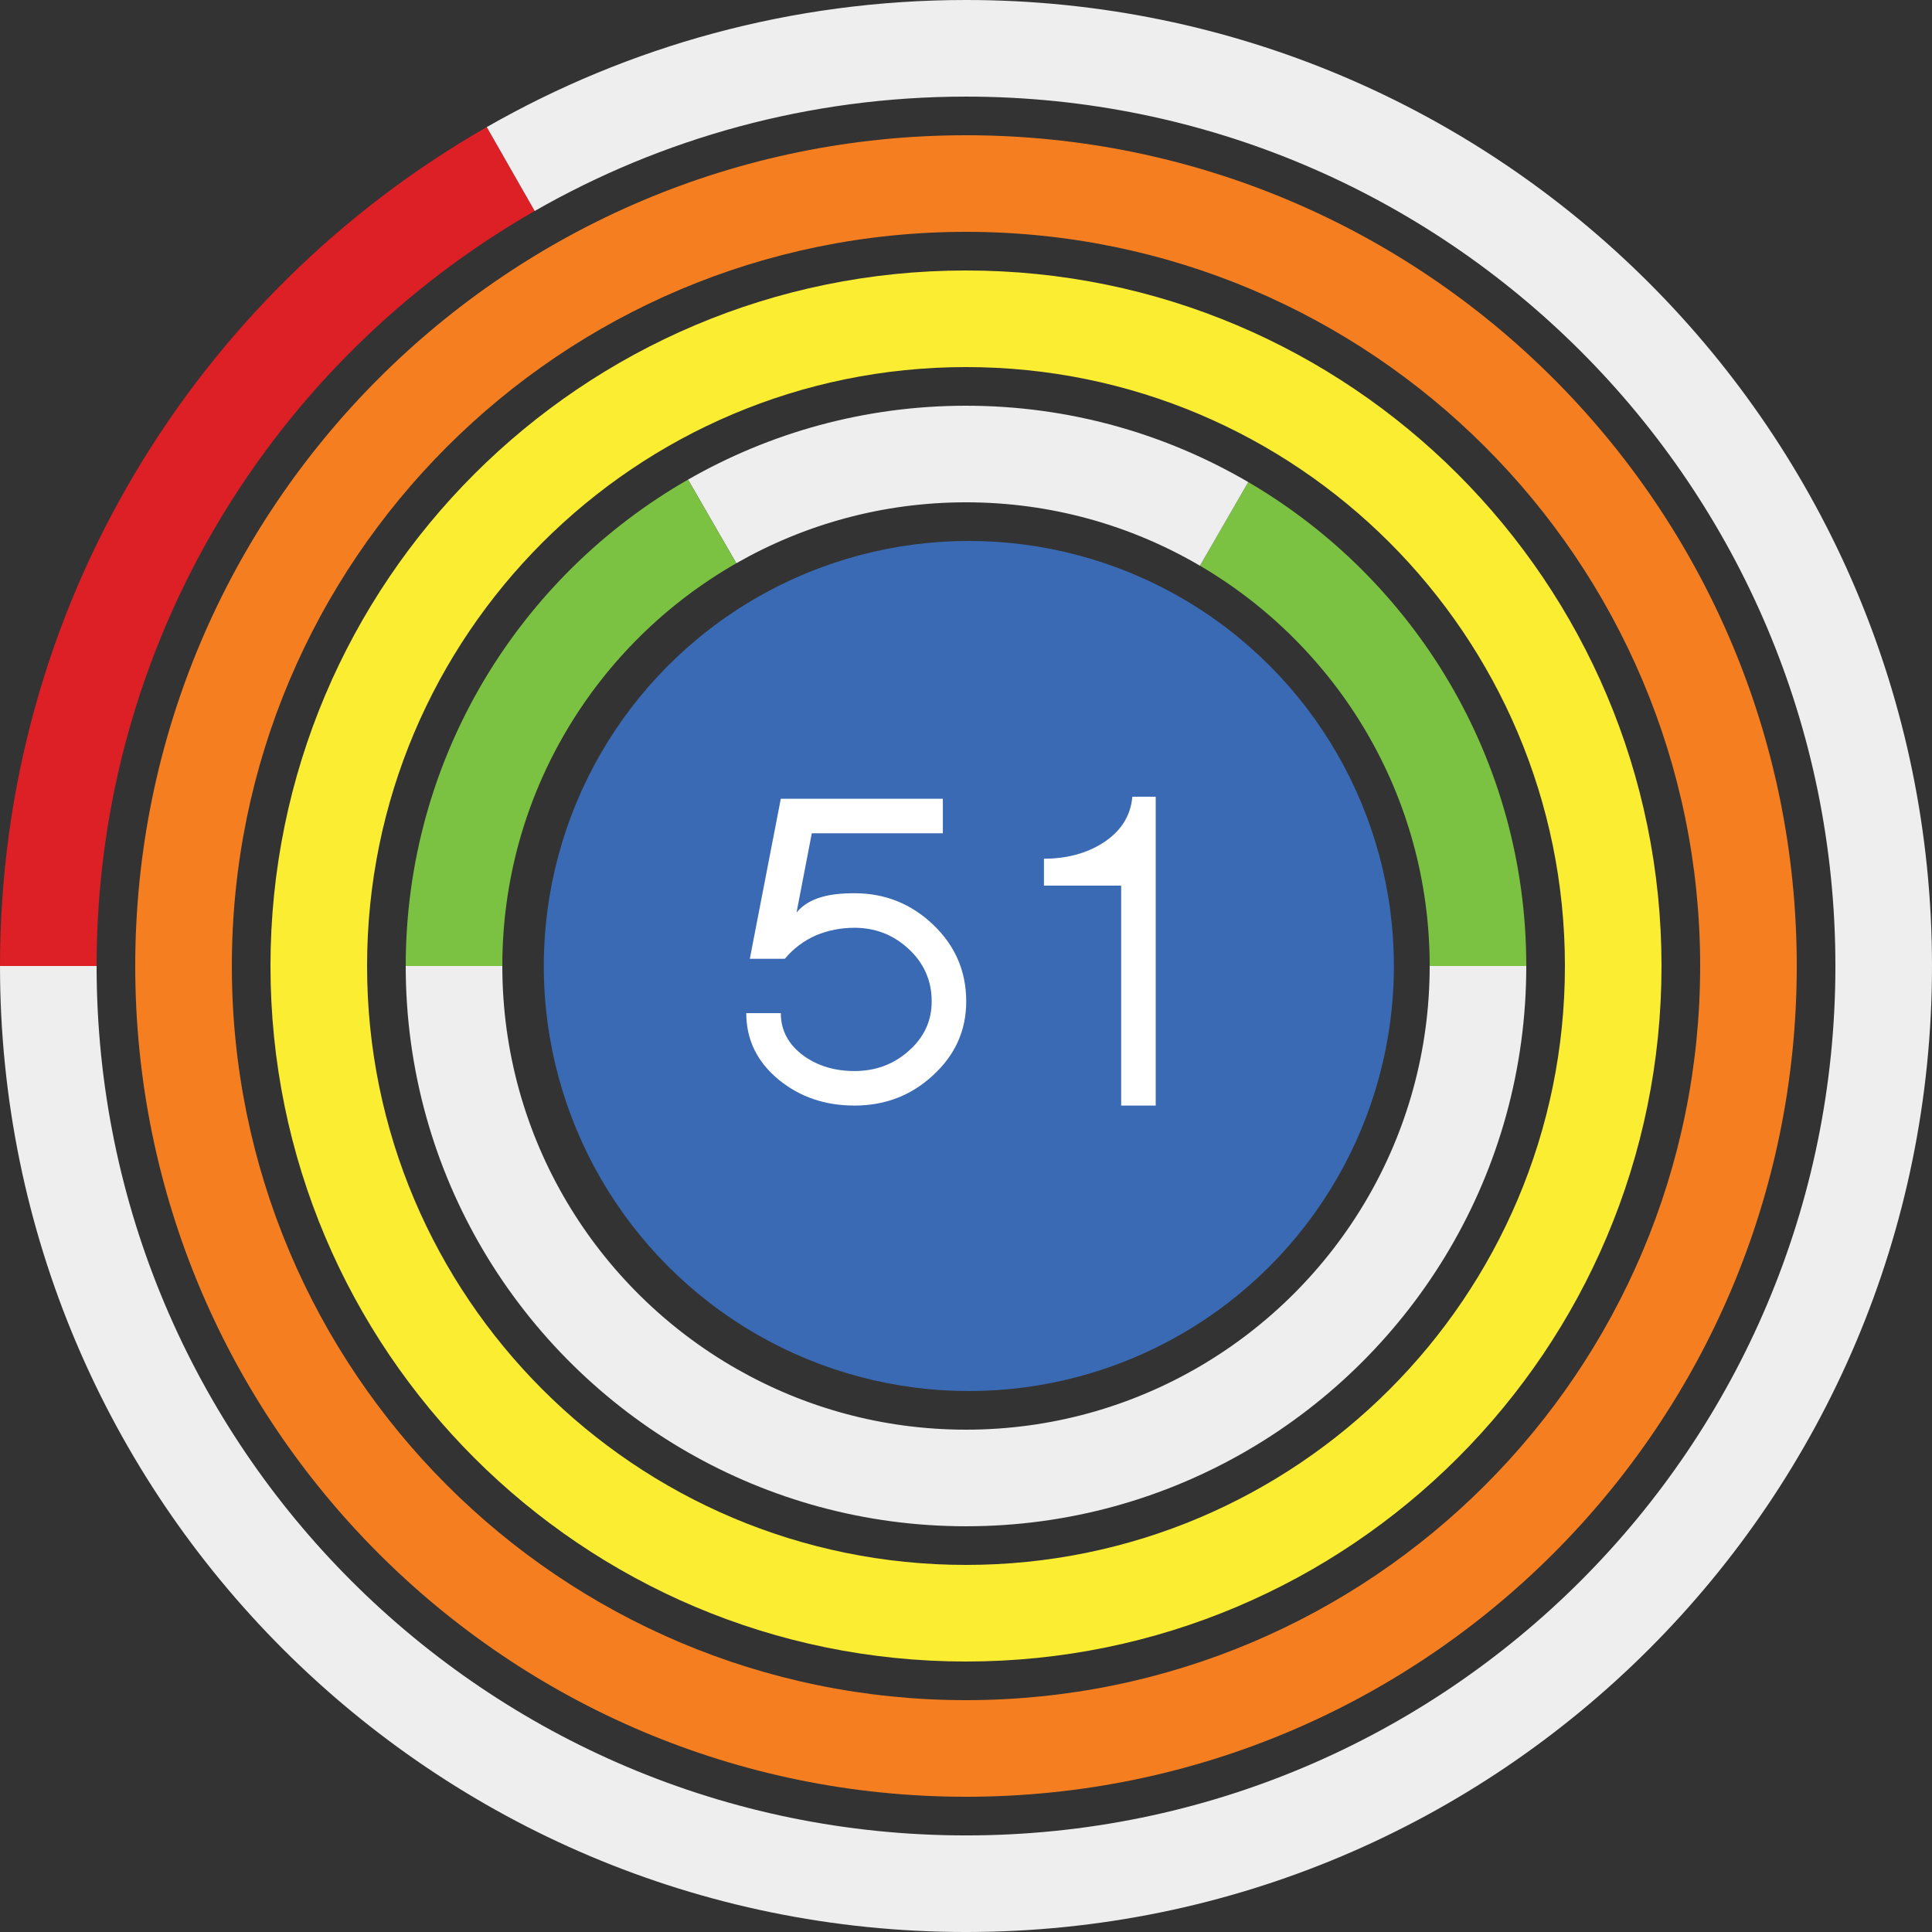<?xml version="1.0" encoding="utf-8"?>
<!-- Generator: Adobe Illustrator 15.0.2, SVG Export Plug-In . SVG Version: 6.00 Build 0)  -->
<!DOCTYPE svg PUBLIC "-//W3C//DTD SVG 1.1//EN" "http://www.w3.org/Graphics/SVG/1.1/DTD/svg11.dtd">
<svg version="1.1" id="Layer_1" xmlns="http://www.w3.org/2000/svg" xmlns:xlink="http://www.w3.org/1999/xlink" x="0px" y="0px"
	 width="283.465px" height="283.465px" viewBox="0 0 283.465 283.465" enable-background="new 0 0 283.465 283.465"
	 xml:space="preserve">
<rect x="0" y="0" width="283.465" height="283.465" fill="#333333" stroke="none"/>
<path fill="#F57F20" d="M141.732,19.843c-67.317,0-121.89,54.572-121.89,121.89c0,67.318,54.572,121.89,121.89,121.89
	s121.89-54.571,121.89-121.89C263.622,74.415,209.05,19.843,141.732,19.843z M141.732,249.449
	c-59.49,0-107.716-48.227-107.716-107.717S82.243,34.016,141.732,34.016c59.49,0,107.717,48.227,107.717,107.717
	S201.223,249.449,141.732,249.449z"/>
<path fill="#FAED32" d="M141.732,39.685c-56.359,0-102.047,45.688-102.047,102.047c0,56.359,45.688,102.048,102.047,102.048
	s102.047-45.688,102.047-102.048C243.779,85.374,198.092,39.685,141.732,39.685z M141.732,229.606
	c-48.531,0-87.874-39.343-87.874-87.874s39.343-87.874,87.874-87.874s87.874,39.343,87.874,87.874S190.264,229.606,141.732,229.606z
	"/>
<g>
	<path fill="none" d="M141.732,269.292c70.449,0,127.559-57.11,127.559-127.56H141.732V269.292z"/>
	<path fill="none" d="M141.732,14.174c-70.449,0-127.559,57.11-127.559,127.559h127.559V14.174z"/>
	<path fill="none" d="M141.732,14.174v127.559h127.559C269.291,71.284,212.182,14.174,141.732,14.174z"/>
	<path fill="none" d="M14.173,141.732c0,70.449,57.11,127.56,127.559,127.56v-127.56H14.173z"/>
</g>
<g>
	<path fill="none" d="M142.148,141.732H73.701c0,25.308,13.83,47.371,34.333,59.089L142.148,141.732L142.148,141.732z"/>
	<path fill="none" d="M108.034,200.822c9.937,5.68,21.433,8.942,33.698,8.942c12.523,0,24.246-3.398,34.324-9.301l-33.908-58.729
		L108.034,200.822z"/>
	<path fill="none" d="M176.057,83.002l-33.908,58.73h67.615c0,0,0,0,0-0.001C209.764,116.682,196.216,94.81,176.057,83.002z"/>
	<path fill="none" d="M108.033,82.643c-20.502,11.719-34.332,33.782-34.332,59.089c0,0,0,0,0,0.001h68.447L108.033,82.643z"/>
	<polygon fill="none" points="142.149,141.733 142.149,141.732 142.148,141.732 	"/>
	<path fill="none" d="M142.149,141.733l33.908,58.729c20.159-11.808,33.707-33.68,33.707-58.73L142.149,141.733L142.149,141.733z"/>
	<path fill="none" d="M142.149,141.732l33.908-58.73c-10.078-5.903-21.801-9.302-34.324-9.302c-12.266,0-23.762,3.263-33.7,8.942
		L142.149,141.732L142.149,141.732z"/>
	<path fill="#7CC242" d="M209.764,141.731C209.764,141.732,209.764,141.732,209.764,141.731l14.174,0.001
		c0-30.295-16.4-56.744-40.795-71.003l-7.086,12.272C196.216,94.81,209.764,116.682,209.764,141.731z"/>
	<path fill="#EEEEEE" d="M209.764,141.732c0,25.05-13.548,46.922-33.707,58.73c-10.078,5.903-21.801,9.301-34.324,9.301
		c-12.265,0-23.762-3.262-33.698-8.942c-20.503-11.719-34.333-33.782-34.333-59.089H59.527v0c0,30.553,16.681,57.193,41.42,71.362
		c12.022,6.886,25.937,10.842,40.784,10.842c15.105,0,29.247-4.092,41.411-11.202c24.395-14.258,40.795-40.707,40.795-71.002v0
		H209.764z"/>
	<path fill="#EEEEEE" d="M141.732,73.7c12.523,0,24.246,3.398,34.324,9.302l7.086-12.272c-12.164-7.109-26.305-11.202-41.411-11.202
		c-14.848,0-28.763,3.957-40.785,10.842l7.085,12.272C117.97,76.963,129.467,73.7,141.732,73.7z"/>
	<path fill="#7CC242" d="M73.701,141.731c0-25.307,13.829-47.37,34.332-59.089l-7.085-12.272
		c-24.739,14.17-41.42,40.81-41.42,71.362L73.701,141.731C73.701,141.732,73.701,141.732,73.701,141.731z"/>
</g>
<g>
	<path fill="#DD1F26" d="M0,141.732L0,141.732l14.173,0c0-47.42,25.877-88.794,64.28-110.778l-7.032-12.31
		C28.753,43.071,0,89.042,0,141.732z"/>
	<path fill="#EEEEEE" d="M141.732,0L141.732,0c-25.587,0-49.589,6.783-70.311,18.645l7.032,12.31
		c18.649-10.676,40.25-16.78,63.279-16.78c70.449,0,127.559,57.11,127.559,127.559c0,70.449-57.109,127.56-127.559,127.56
		c-70.449,0-127.559-57.11-127.559-127.56H0c0,78.276,63.456,141.732,141.732,141.732h0c78.277,0,141.732-63.456,141.732-141.732v0
		C283.465,63.456,220.01,0,141.732,0z"/>
</g>
<circle fill="#396AB3" cx="142.149" cy="141.732" r="62.363"/>
<g>
	<path fill="#FFFFFF" d="M109.493,148.647h5.068c0,2.534,1.118,4.621,3.354,6.261c2.087,1.491,4.571,2.236,7.453,2.236
		c3.081,0,5.714-0.969,7.901-2.907c2.285-1.986,3.429-4.422,3.429-7.304c0-3.03-1.118-5.59-3.354-7.677
		c-2.236-2.088-4.895-3.131-7.976-3.131c-1.988,0-3.875,0.373-5.665,1.118c-1.789,0.795-3.305,1.938-4.546,3.429h-5.143
		l4.547-23.479h23.776v5.068h-19.23l-2.236,11.627c0.895-1.092,2.162-1.863,3.801-2.311c1.241-0.347,2.807-0.521,4.695-0.521
		c4.472,0,8.322,1.541,11.553,4.621c3.229,3.081,4.845,6.833,4.845,11.255c0,4.273-1.64,7.9-4.919,10.882
		c-3.181,2.933-7.006,4.397-11.479,4.397c-4.274,0-7.951-1.241-11.031-3.727C111.107,155.854,109.493,152.573,109.493,148.647z"/>
	<path fill="#FFFFFF" d="M153.169,129.939v-3.95c3.329,0,6.211-0.77,8.646-2.311c2.634-1.688,4.073-3.95,4.323-6.782h3.428v45.316
		h-5.068v-32.273H153.169z"/>
</g>
</svg>
